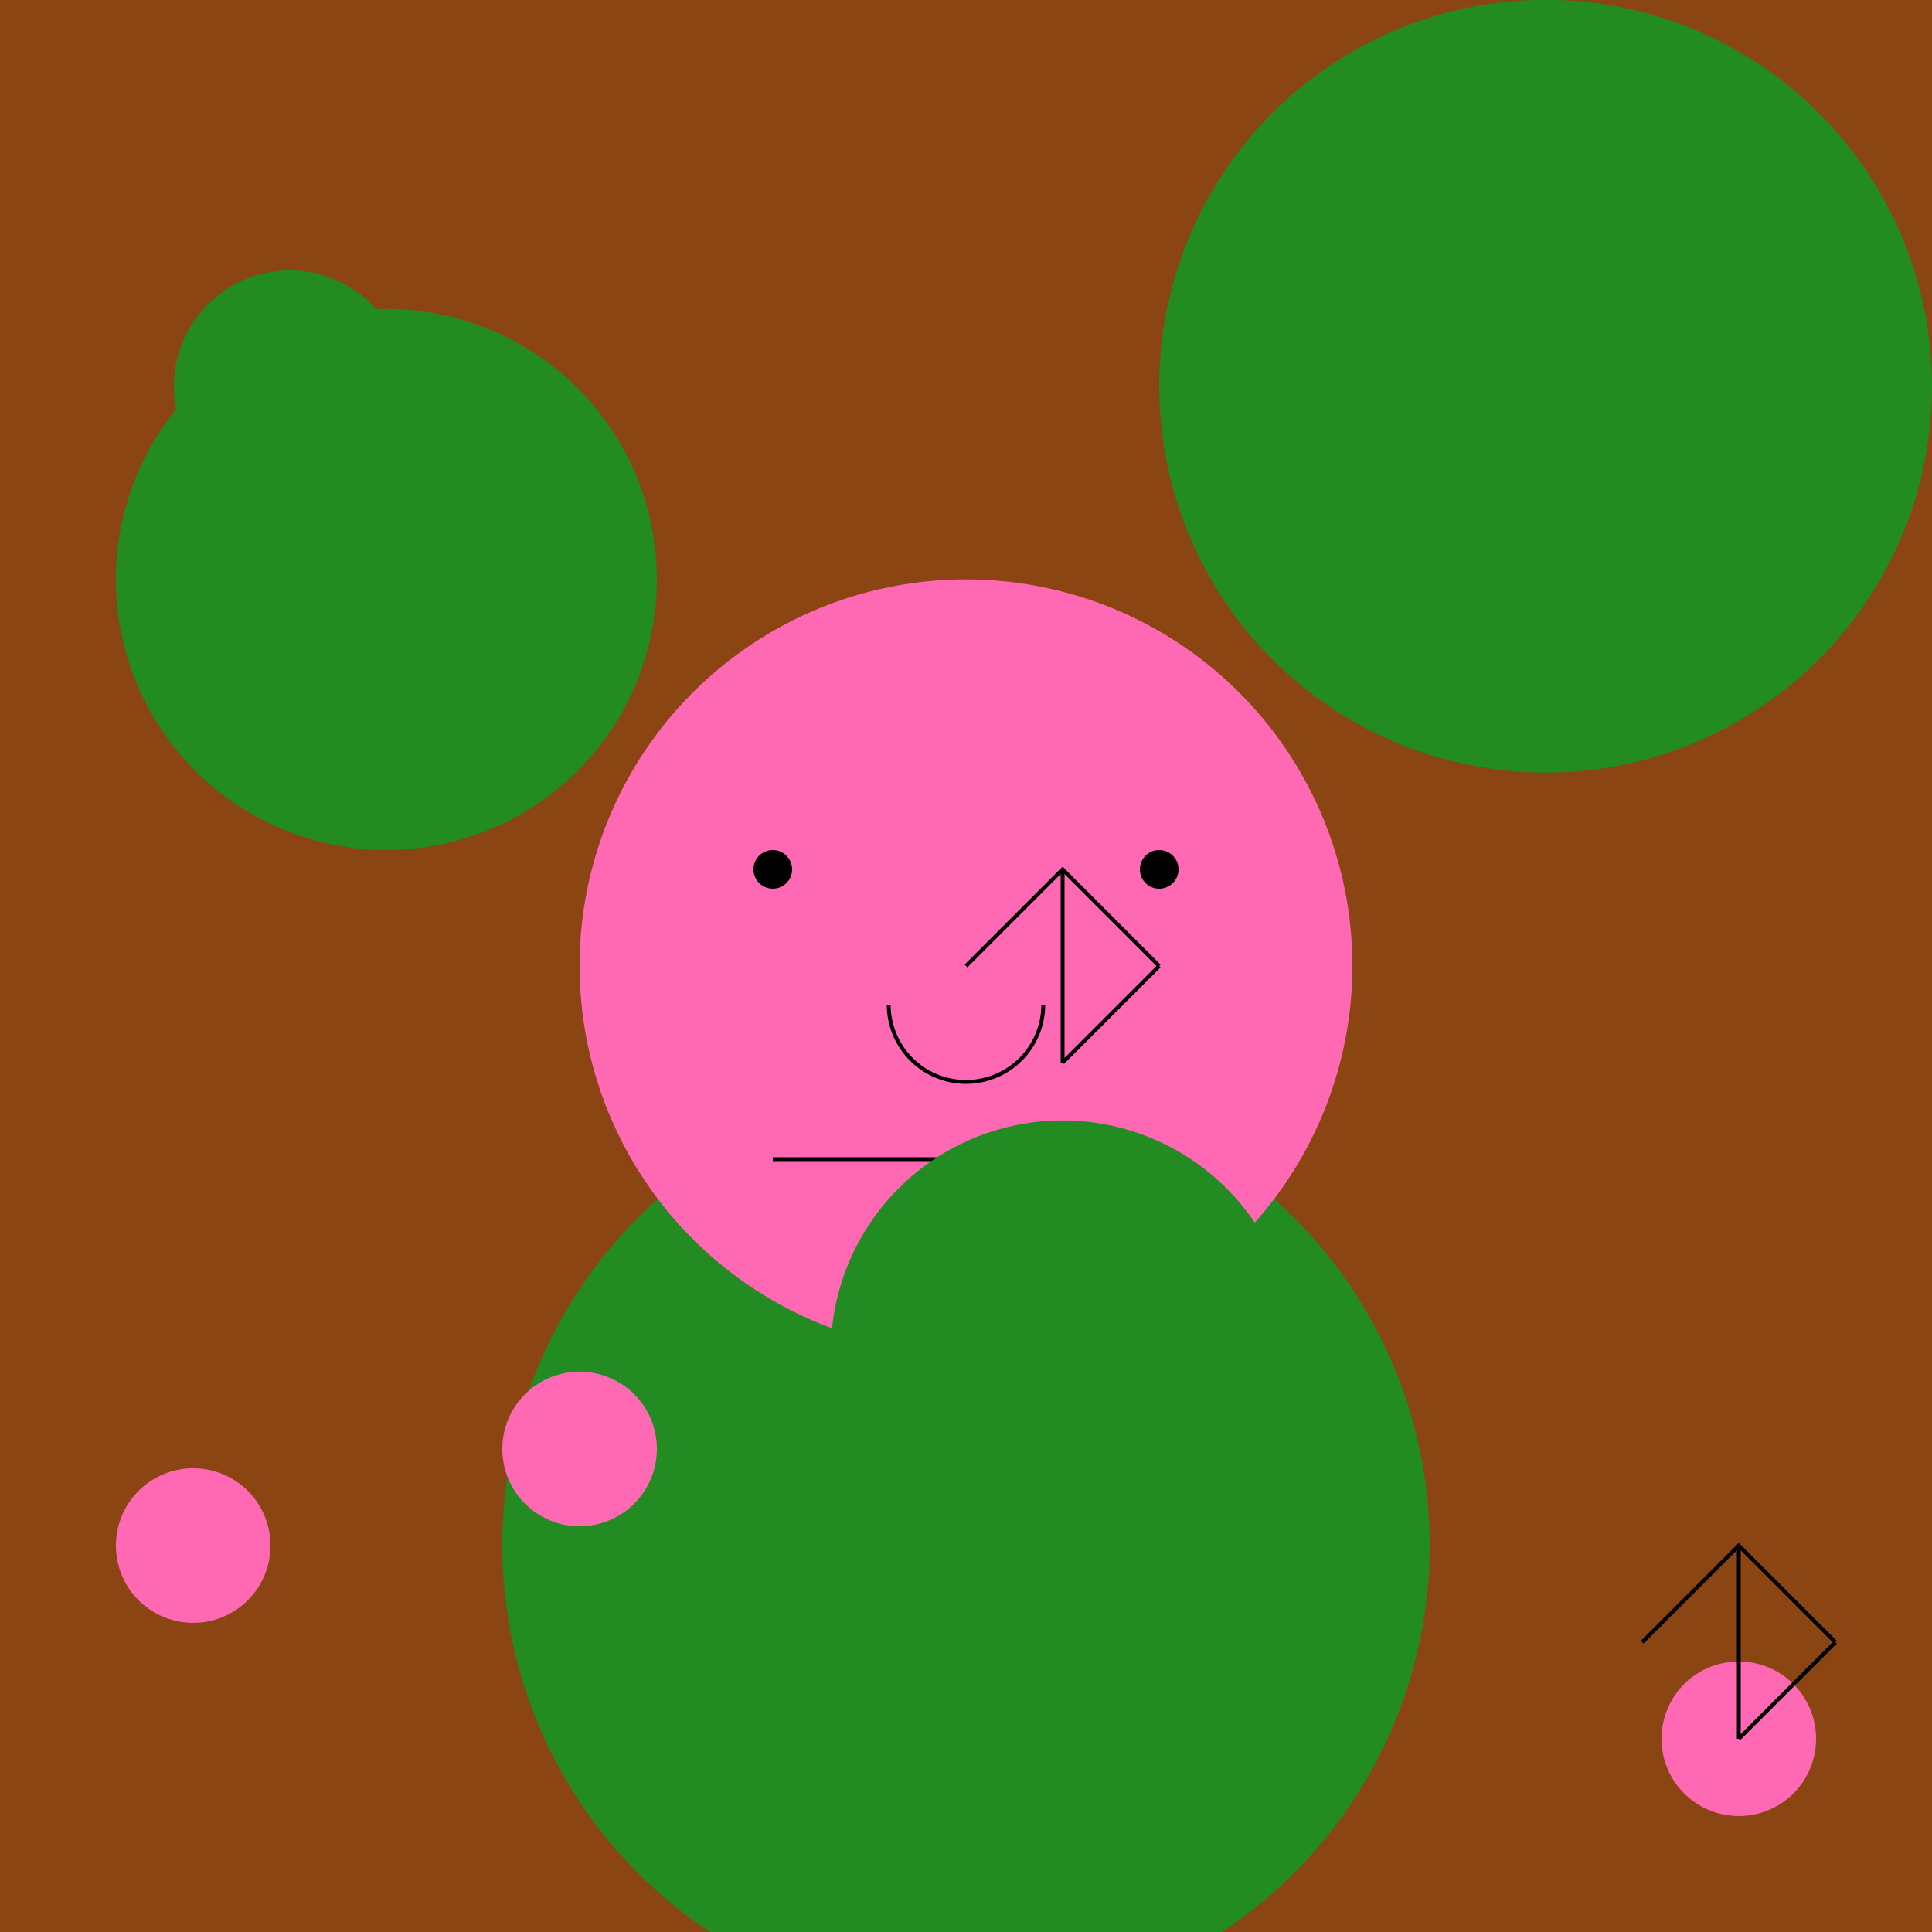 <!--

Generated by DrawGPT.
Free, open source, AI generated images in SVG, PNG, and HTML Canvas format.
https://drawgpt.ai

Created: 2023-09-26T18:58:44.801Z
Link: https://drawgpt.ai/prompt/55508/

-->
<svg xmlns="http://www.w3.org/2000/svg" xmlns:xlink="http://www.w3.org/1999/xlink" width="500" height="500"><defs/><g><path fill="none" stroke="none"/><rect fill="#8B4513" stroke="none" x="0" y="0" width="512" height="512"/><path fill="#228B22" stroke="none" paint-order="stroke fill markers" d=" M 170 150 A 70 70 0 1 1 170 149.93"/><path fill="#228B22" stroke="none" paint-order="stroke fill markers" d=" M 500 100 A 100 100 0 1 1 500 99.9"/><path fill="#228B22" stroke="none" paint-order="stroke fill markers" d=" M 370 400 A 120 120 0 1 1 370 399.88"/><path fill="#FF69B4" stroke="none" paint-order="stroke fill markers" d=" M 350 250 A 100 100 0 1 1 350 249.9"/><path fill="#FF69B4" stroke="none" paint-order="stroke fill markers" d=" M 220 225 A 20 20 0 1 1 220 224.98"/><path fill="#FF69B4" stroke="none" paint-order="stroke fill markers" d=" M 320 225 A 20 20 0 1 1 320 224.98"/><path fill="none" stroke="#000000" paint-order="fill stroke markers" d=" M 200 300 L 300 300" stroke-miterlimit="10" stroke-dasharray=""/><path fill="#000000" stroke="none" paint-order="stroke fill markers" d=" M 205 225 A 5 5 0 1 1 205 224.995"/><path fill="#000000" stroke="none" paint-order="stroke fill markers" d=" M 305 225 A 5 5 0 1 1 305 224.995"/><path fill="none" stroke="#000000" paint-order="fill stroke markers" d=" M 270 260 A 20 20 0 0 1 230 260" stroke-miterlimit="10" stroke-dasharray=""/><path fill="#228B22" stroke="none" paint-order="stroke fill markers" d=" M 105 100 A 30 30 0 1 1 105 99.97"/><path fill="#228B22" stroke="none" paint-order="stroke fill markers" d=" M 475 75 A 50 50 0 1 1 475 74.95"/><path fill="#228B22" stroke="none" paint-order="stroke fill markers" d=" M 335 350 A 60 60 0 1 1 335 349.94"/><path fill="#FF69B4" stroke="none" paint-order="stroke fill markers" d=" M 70 400 A 20 20 0 1 1 70 399.98"/><path fill="#FF69B4" stroke="none" paint-order="stroke fill markers" d=" M 170 375 A 20 20 0 1 1 170 374.98"/><path fill="#FF69B4" stroke="none" paint-order="stroke fill markers" d=" M 470 450 A 20 20 0 1 1 470 449.98"/><path fill="none" stroke="#000000" paint-order="fill stroke markers" d=" M 425 425 L 450 400 L 475 425" stroke-miterlimit="10" stroke-dasharray=""/><path fill="none" stroke="#000000" paint-order="fill stroke markers" d=" M 450 400 L 450 450" stroke-miterlimit="10" stroke-dasharray=""/><path fill="none" stroke="#000000" paint-order="fill stroke markers" d=" M 450 450 L 475 425" stroke-miterlimit="10" stroke-dasharray=""/><path fill="none" stroke="#000000" paint-order="fill stroke markers" d=" M 250 250 L 275 225 L 300 250" stroke-miterlimit="10" stroke-dasharray=""/><path fill="none" stroke="#000000" paint-order="fill stroke markers" d=" M 275 225 L 275 275" stroke-miterlimit="10" stroke-dasharray=""/><path fill="none" stroke="#000000" paint-order="fill stroke markers" d=" M 275 275 L 300 250" stroke-miterlimit="10" stroke-dasharray=""/></g></svg>